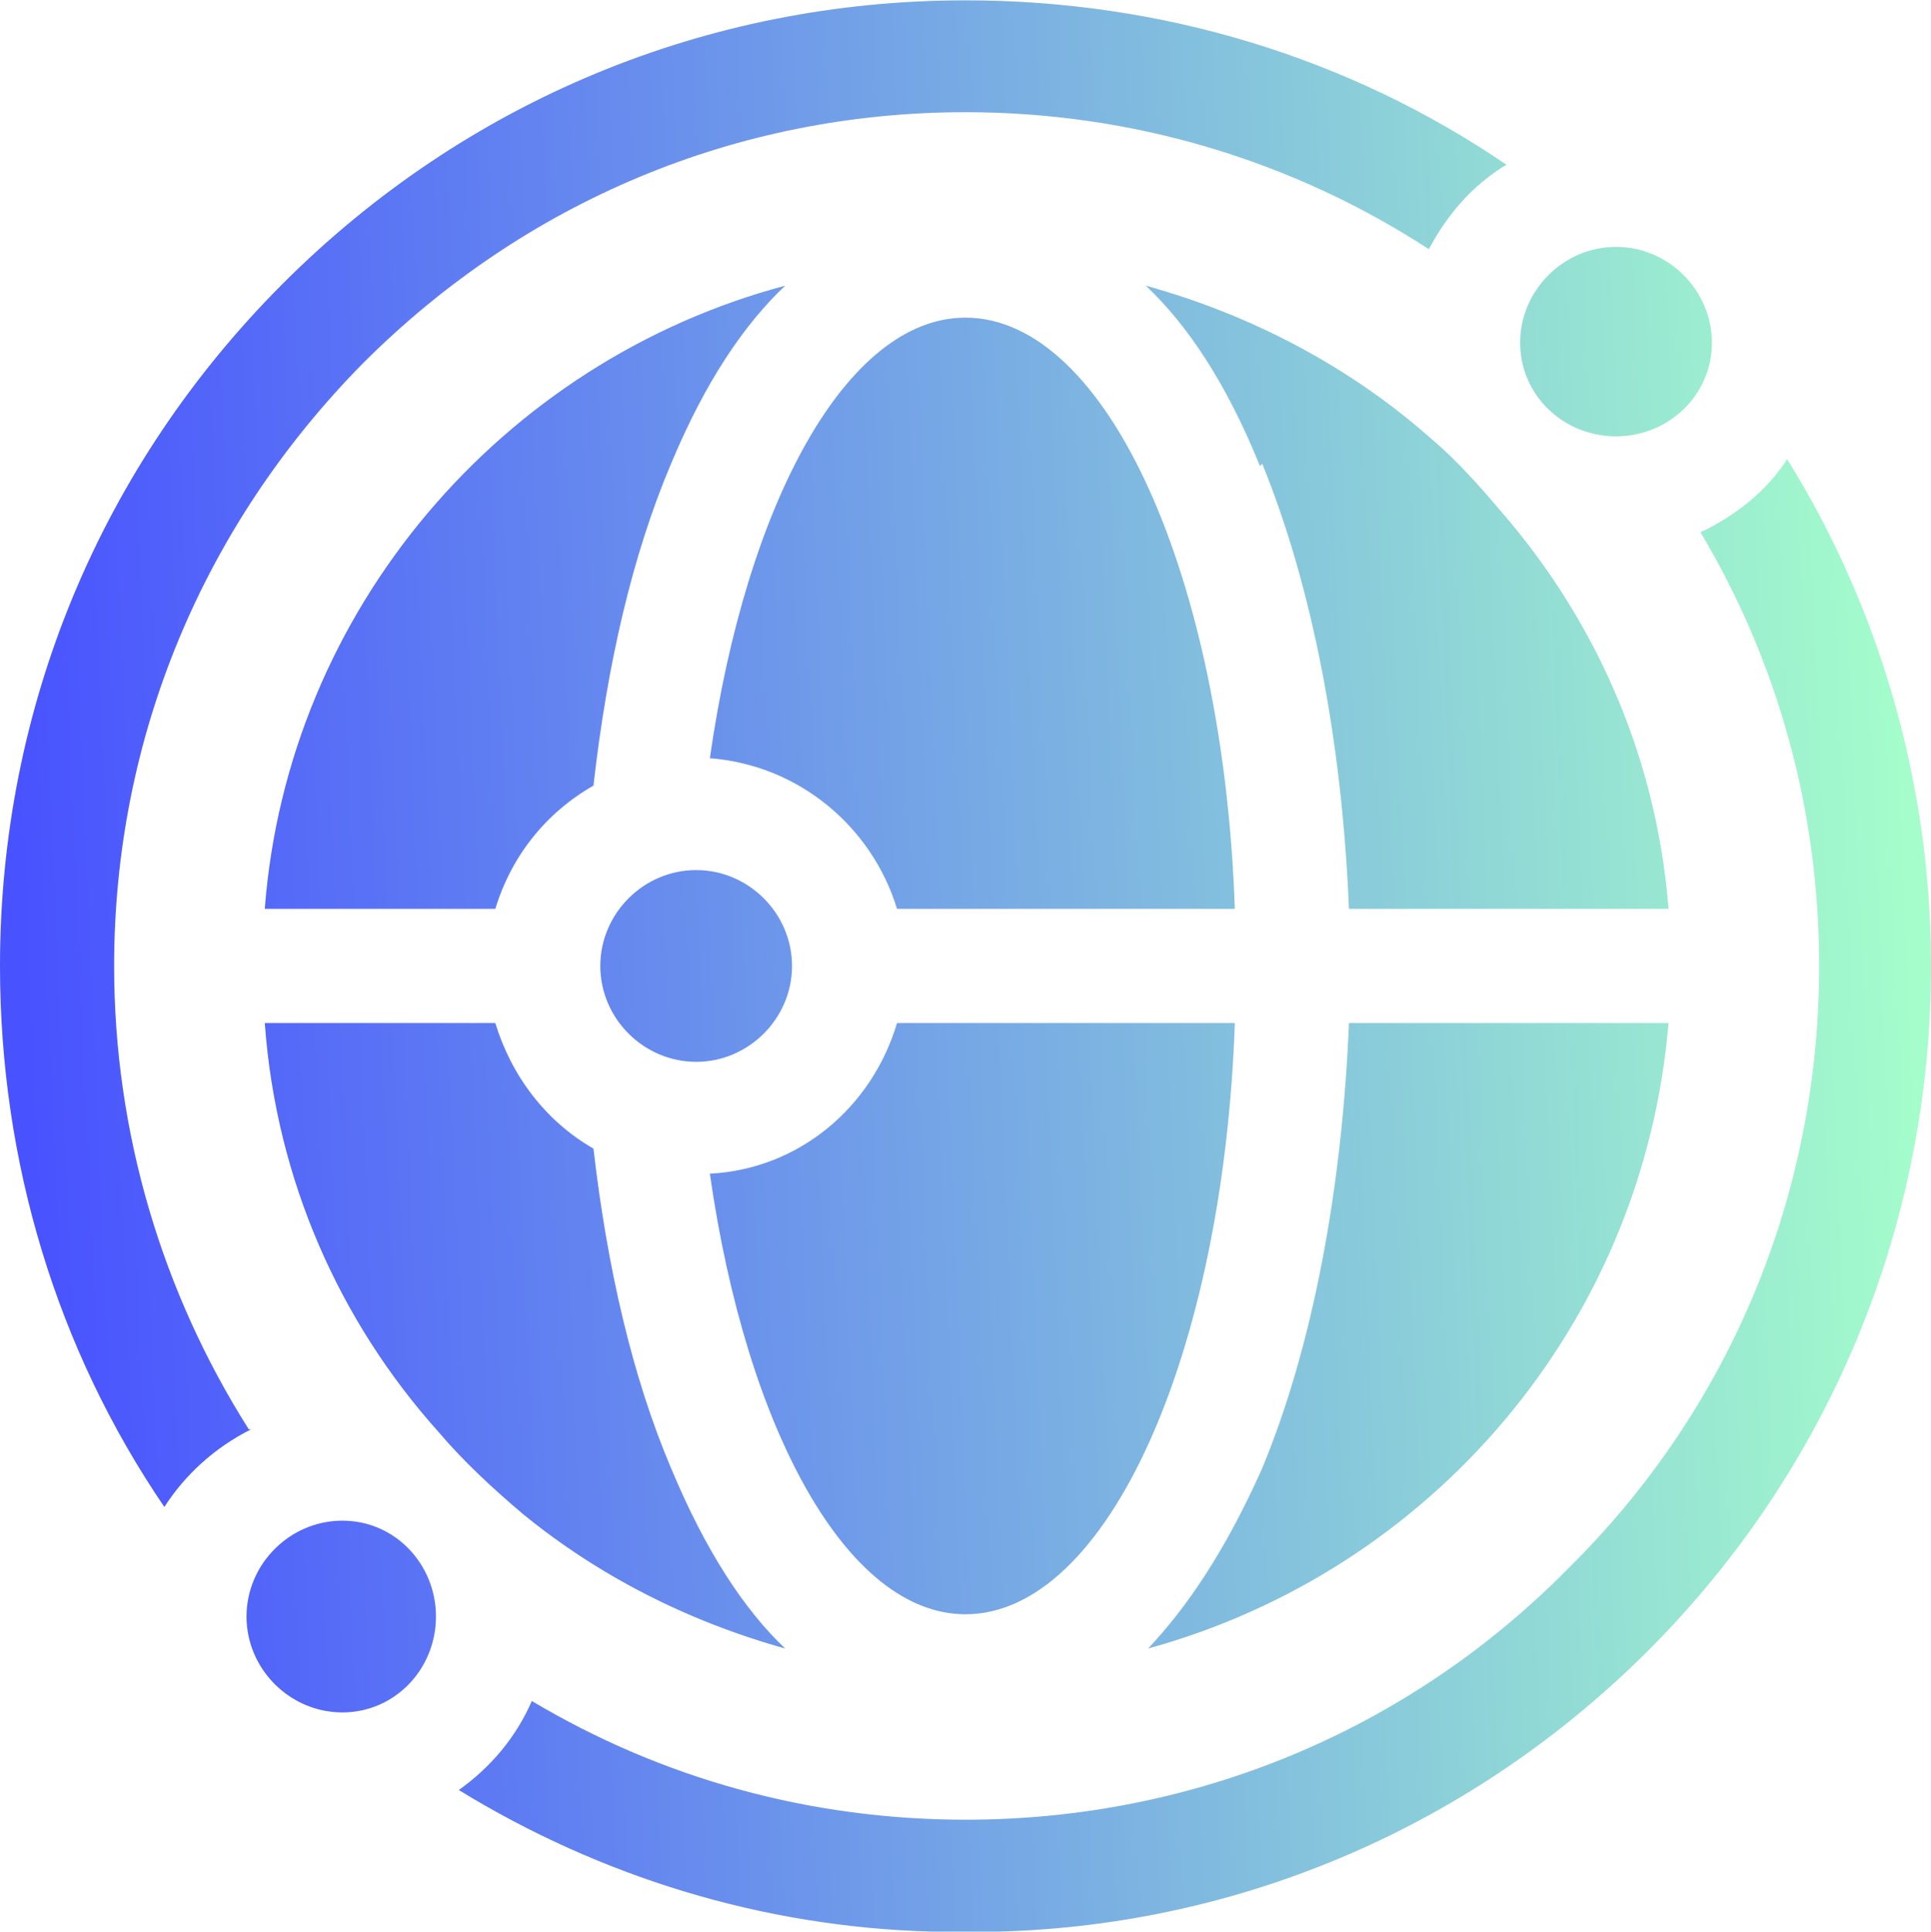 <?xml version="1.0" encoding="UTF-8"?>
<!DOCTYPE svg PUBLIC "-//W3C//DTD SVG 1.0//EN" "http://www.w3.org/TR/2001/REC-SVG-20010904/DTD/svg10.dtd">
<!-- Creator: CorelDRAW X7 -->
<svg xmlns="http://www.w3.org/2000/svg" xml:space="preserve" width="8.464mm" height="8.467mm" version="1.0" style="shape-rendering:geometricPrecision; text-rendering:geometricPrecision; image-rendering:optimizeQuality; fill-rule:evenodd; clip-rule:evenodd"
viewBox="0 0 846 846"
 xmlns:xlink="http://www.w3.org/1999/xlink">
 <defs>
  <style type="text/css">
   <![CDATA[
    .fil0 {fill:url(#id0)}
   ]]>
  </style>
  <linearGradient id="id0" gradientUnits="userSpaceOnUse" x1="9.137" y1="440.879" x2="836.973" y2="405.511">
   <stop offset="0" style="stop-opacity:1; stop-color:#4852FF"/>
   <stop offset="1" style="stop-opacity:1; stop-color:#A4FDCB"/>
  </linearGradient>
 </defs>
 <g id="Camada_x0020_1">
  <path class="fil0" d="M109 626c-38,-60 -59,-130 -59,-203 0,-100 39,-193 109,-264 71,-71 164,-110 264,-110 73,0 143,21 203,60 8,-15 19,-28 34,-37 -69,-47 -151,-72 -237,-72 -113,0 -219,44 -299,124 -80,80 -124,186 -124,299 0,86 25,168 72,237 9,-14 22,-26 38,-34l-1 0zm674 -425c-9,14 -23,25 -38,32 34,57 52,122 52,190 0,100 -39,194 -110,264 -70,71 -164,110 -264,110 -68,0 -133,-18 -190,-52 -7,16 -18,29 -32,39 62,38 133,60 207,62l30 0c107,-3 208,-47 284,-123 80,-80 124,-187 124,-300 0,-79 -22,-156 -63,-222l0 0zm-117 -51c0,23 19,41 42,41 23,0 42,-18 42,-41 0,-23 -19,-42 -42,-42 -23,0 -42,19 -42,42zm-475 558c0,-23 -18,-42 -41,-42 -23,0 -42,19 -42,42 0,23 19,42 42,42 23,0 41,-19 41,-42zm103 -65c-17,-40 -28,-88 -34,-140 -21,-12 -36,-32 -43,-55l-101 0c5,69 33,131 76,179 11,13 24,25 37,36 33,27 72,47 115,59 -18,-17 -35,-43 -50,-79l0 0zm259 -440c22,54 35,122 38,195l140 0c-5,-64 -30,-122 -69,-169 -11,-13 -22,-26 -35,-37 -35,-31 -78,-54 -125,-67 18,17 35,42 50,79l1 -1zm-336 195c7,-23 22,-42 43,-54 6,-53 17,-101 34,-141 15,-36 32,-61 50,-78 -124,33 -218,142 -228,273l101 0 0 0zm374 50c-3,73 -16,142 -38,195 -16,36 -33,61 -50,79 124,-34 217,-142 228,-274l-140 0 0 0zm-168 -309c-52,0 -96,81 -112,193 39,3 71,30 82,66l148 0c-5,-145 -56,-259 -118,-259l0 0zm0 568c62,0 113,-114 118,-259l-148 0c-11,37 -43,64 -82,66 16,112 60,193 112,193l0 0zm-118 -326c-23,0 -42,19 -42,42 0,23 19,42 42,42 23,0 42,-19 42,-42 0,-23 -19,-42 -42,-42z"/>
 </g>
</svg>
